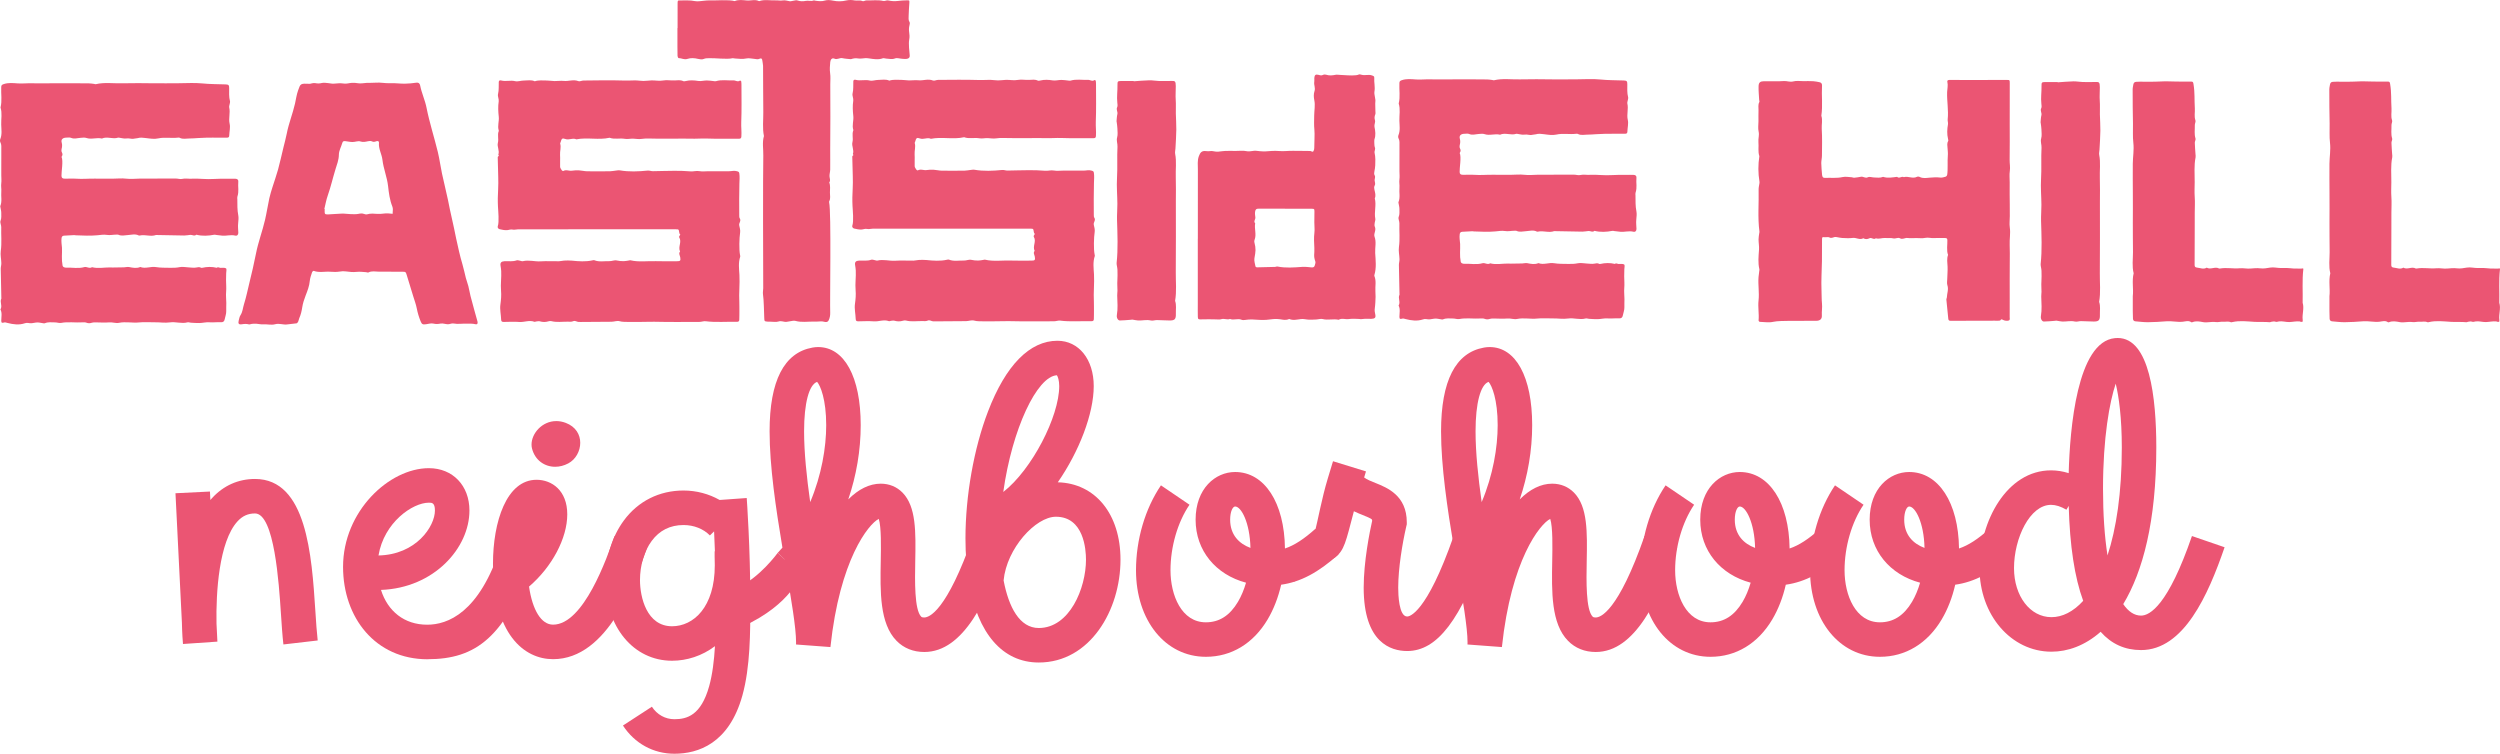 <?xml version="1.0" encoding="iso-8859-1"?>
<!-- Generator: Adobe Illustrator 23.0.3, SVG Export Plug-In . SVG Version: 6.00 Build 0)  -->
<svg version="1.1" id="Layer_1" xmlns="http://www.w3.org/2000/svg" xmlns:xlink="http://www.w3.org/1999/xlink" x="0px" y="0px"
	 viewBox="0 0 136.201 41.064" style="enable-background:new 0 0 136.201 41.064;" xml:space="preserve">
<g>
	<path style="fill:#eb5573;" d="M16.889,4.566c0.051-0.008,0.181-0.058,0.293-0.036c0.13,0.026,0.235,0.022,0.361-0.01
		c0.104-0.026,0.225,0,0.338,0.008c0.1,0.007,0.202,0.039,0.3,0.03c0.188-0.016,0.369-0.036,0.562-0.005
		c0.137,0.022,0.287-0.033,0.432-0.04c0.104-0.005,0.211,0.001,0.312,0.02c0.166,0.031,0.325-0.01,0.486-0.017
		c0.164-0.007,0.33,0.002,0.496-0.012c0.261-0.023,0.518,0.042,0.782,0.028c0.262-0.013,0.528,0.029,0.791,0.027
		c0.213-0.002,0.427-0.024,0.638-0.054c0.145-0.02,0.194,0.069,0.21,0.152c0.08,0.413,0.267,0.804,0.347,1.211
		c0.161,0.816,0.421,1.608,0.616,2.415c0.094,0.388,0.144,0.785,0.227,1.175c0.102,0.481,0.226,0.958,0.326,1.439
		c0.071,0.341,0.132,0.682,0.216,1.021c0.086,0.347,0.147,0.7,0.223,1.049c0.105,0.479,0.207,0.961,0.349,1.434
		c0.074,0.246,0.121,0.498,0.186,0.746c0.039,0.148,0.097,0.292,0.135,0.441c0.046,0.179,0.074,0.362,0.119,0.541
		c0.062,0.247,0.131,0.493,0.199,0.74c0.06,0.217,0.124,0.432,0.181,0.65c0.028,0.109-0.017,0.171-0.114,0.145
		c-0.152-0.041-0.302-0.026-0.454-0.032c-0.249-0.01-0.496,0.04-0.747-0.009c-0.09-0.018-0.196,0.044-0.294,0.043
		c-0.134-0.002-0.274-0.061-0.399-0.038c-0.137,0.026-0.25,0.037-0.392,0.002c-0.12-0.03-0.265,0.015-0.398,0.034
		c-0.188,0.027-0.234,0.006-0.302-0.161c-0.094-0.23-0.163-0.464-0.21-0.707c-0.042-0.219-0.125-0.432-0.19-0.648
		c-0.12-0.393-0.242-0.785-0.36-1.178c-0.045-0.149-0.058-0.165-0.228-0.166c-0.423-0.003-0.846-0.006-1.269-0.003
		c-0.196,0.001-0.399-0.056-0.589,0.044c-0.029,0.015-0.083-0.015-0.126-0.017c-0.17-0.009-0.343-0.036-0.509-0.016
		c-0.203,0.024-0.402,0-0.595-0.026c-0.117-0.016-0.209-0.011-0.321,0.008c-0.167,0.027-0.343,0.026-0.513,0.011
		c-0.304-0.025-0.615,0.065-0.914-0.049c-0.016-0.006-0.077,0.041-0.087,0.072c-0.049,0.156-0.112,0.314-0.126,0.474
		c-0.024,0.28-0.124,0.537-0.226,0.797c-0.082,0.21-0.153,0.428-0.186,0.648c-0.031,0.205-0.077,0.401-0.163,0.591
		c-0.025,0.056-0.027,0.121-0.054,0.176c-0.019,0.04-0.056,0.096-0.094,0.102c-0.165,0.027-0.335,0.031-0.501,0.058
		c-0.222,0.035-0.432-0.075-0.666-0.009c-0.208,0.058-0.441-0.012-0.665,0.005c-0.121,0.009-0.245-0.027-0.368-0.034
		c-0.077-0.005-0.155,0.002-0.232,0.009c-0.056,0.005-0.116,0.04-0.164,0.027c-0.131-0.036-0.253-0.026-0.387-0.005
		c-0.162,0.026-0.209-0.04-0.167-0.199c0.026-0.099,0.04-0.207,0.095-0.291c0.123-0.186,0.129-0.4,0.192-0.598
		c0.122-0.386,0.202-0.783,0.297-1.176c0.063-0.259,0.127-0.517,0.185-0.777c0.061-0.269,0.12-0.538,0.172-0.808
		c0.121-0.624,0.352-1.224,0.495-1.843c0.09-0.389,0.148-0.784,0.233-1.174c0.045-0.209,0.113-0.415,0.176-0.62
		c0.097-0.313,0.211-0.623,0.298-0.939c0.108-0.395,0.194-0.795,0.291-1.193c0.062-0.259,0.136-0.516,0.186-0.776
		c0.106-0.553,0.324-1.08,0.448-1.628c0.054-0.239,0.083-0.481,0.168-0.718C16.376,4.549,16.353,4.543,16.889,4.566z M17.67,11.387
		c0.007,0.001,0.014,0.003,0.021,0.004c-0.002,0.031-0.005,0.062-0.005,0.093c0,0.184,0.013,0.203,0.206,0.196
		c0.246-0.008,0.492-0.037,0.738-0.043c0.156-0.004,0.313,0.024,0.47,0.028c0.145,0.004,0.296,0.014,0.435-0.015
		c0.106-0.022,0.195-0.032,0.295,0.004c0.051,0.018,0.117,0.037,0.164,0.023c0.195-0.06,0.393-0.037,0.589-0.024
		c0.188,0.013,0.37-0.039,0.556-0.028c0.084,0.005,0.167,0.016,0.251,0.024c0.005-0.082,0.014-0.163,0.013-0.245
		c-0.001-0.05-0.009-0.103-0.028-0.151c-0.143-0.358-0.191-0.737-0.232-1.109c-0.054-0.491-0.252-0.951-0.308-1.438
		c-0.036-0.314-0.223-0.602-0.189-0.928c0.009-0.085-0.064-0.11-0.136-0.085c-0.088,0.03-0.16,0.056-0.256,0.006
		c-0.052-0.027-0.137-0.019-0.202-0.005c-0.141,0.029-0.265,0.064-0.423,0.011c-0.121-0.041-0.283,0.033-0.427,0.032
		c-0.133-0.001-0.265-0.035-0.399-0.049c-0.071-0.008-0.128,0.006-0.151,0.088c-0.062,0.217-0.188,0.431-0.19,0.646
		c-0.002,0.287-0.108,0.548-0.187,0.805c-0.145,0.47-0.252,0.949-0.416,1.415C17.773,10.884,17.731,11.138,17.67,11.387z"/>
	<path style="fill:#eb5573;" d="M11.632,7.498c-0.115,0-0.231-0.003-0.346,0.001c-0.166,0.005-0.333,0.014-0.499,0.022
		c-0.149,0.007-0.299,0.026-0.447,0.023c-0.185-0.003-0.376,0.059-0.555-0.04C9.761,7.49,9.722,7.495,9.691,7.499
		C9.335,7.543,8.978,7.461,8.617,7.541C8.408,7.588,8.172,7.55,7.952,7.522c-0.157-0.02-0.306-0.041-0.46,0.006
		C7.434,7.545,7.368,7.537,7.309,7.553c-0.141,0.039-0.274-0.037-0.42-0.01C6.764,7.565,6.625,7.518,6.492,7.502
		C6.472,7.499,6.448,7.494,6.43,7.5C6.142,7.598,5.837,7.417,5.551,7.548c-0.28-0.072-0.567,0.066-0.85-0.033
		C4.61,7.483,4.496,7.502,4.392,7.509C4.217,7.52,4.046,7.587,3.865,7.508c-0.07-0.03-0.166-0.011-0.249-0.01
		C3.422,7.501,3.312,7.595,3.361,7.765C3.398,7.896,3.385,8.007,3.353,8.13C3.339,8.183,3.346,8.253,3.372,8.301
		c0.043,0.08,0.043,0.149-0.006,0.222C3.36,8.531,3.352,8.544,3.354,8.55C3.456,8.76,3.34,9.372,3.35,9.581
		C3.355,9.693,3.4,9.732,3.531,9.734c0.21,0.004,0.421-0.013,0.629,0.002c0.33,0.025,0.658-0.009,0.988-0.004
		c0.325,0.005,0.651,0.004,0.976,0.003c0.252-0.001,0.507-0.031,0.754-0.001c0.248,0.03,0.488,0,0.732-0.003
		c0.65-0.008,1.301,0.004,1.951-0.005c0.131-0.002,0.252,0.052,0.39,0.017c0.117-0.03,0.25-0.006,0.376-0.006
		c0.136-0.001,0.273-0.008,0.409-0.004c0.205,0.005,0.41,0.025,0.615,0.025c0.219,0.001,0.438-0.016,0.657-0.02
		c0.21-0.004,0.42-0.002,0.63-0.002c0.063,0,0.126,0.001,0.189,0.003c0.101,0.003,0.163,0.054,0.155,0.147
		c-0.03,0.322,0.051,0.514-0.05,0.832c-0.014,0.045-0.003,0.098-0.002,0.147c0.003,0.287-0.007,0.574,0.05,0.86
		c0.027,0.137,0.009,0.285-0.005,0.427c-0.023,0.222,0.004,0.307,0.008,0.528c0.002,0.111-0.064,0.182-0.173,0.155
		c-0.238-0.058-0.47,0.024-0.703,0.003c-0.113-0.01-0.226-0.025-0.338-0.039c-0.031-0.004-0.063-0.018-0.091-0.012
		c-0.328,0.063-0.655,0.083-0.983,0c-0.105,0.097-0.215,0.002-0.323,0.009c-0.113,0.008-0.225,0.036-0.337,0.035
		c-0.512-0.005-1.024-0.018-1.536-0.028c-0.289,0.107-0.587-0.039-0.878,0.027c-0.02,0.004-0.046,0.007-0.062-0.001
		c-0.195-0.102-0.403-0.035-0.599-0.022c-0.176,0.012-0.345,0.061-0.516-0.02c-0.025-0.012-0.062-0.005-0.093-0.005
		c-0.181-0.001-0.355,0.046-0.547,0.014c-0.156-0.027-0.337,0.008-0.504,0.022c-0.186,0.015-0.382,0.024-0.574,0.02
		c-0.199-0.004-0.397-0.011-0.596-0.018c-0.028-0.001-0.056-0.012-0.083-0.011c-0.187,0.009-0.374,0.018-0.561,0.03
		c-0.087,0.006-0.128,0.062-0.133,0.139c-0.005,0.089-0.016,0.179-0.002,0.266c0.058,0.372,0.004,0.612,0.026,0.985
		c0.004,0.066,0.025,0.127,0.025,0.189c0.001,0.139,0.119,0.169,0.21,0.164c0.326-0.015,0.655,0.064,0.981-0.03
		c0.133-0.038,0.277,0.1,0.42,0.005c0.324,0.086,0.651,0.01,0.976,0.013c0.049,0,0.097,0.006,0.146,0.005
		c0.207-0.002,0.414-0.004,0.62-0.01c0.093-0.003,0.191-0.033,0.278-0.016c0.205,0.04,0.406,0.083,0.609-0.003
		c0.284,0.111,0.568-0.044,0.858,0.006c0.248,0.042,0.507,0.032,0.761,0.038c0.176,0.004,0.349,0.001,0.527-0.036
		c0.157-0.033,0.33,0.008,0.496,0.015c0.134,0.006,0.273,0.032,0.401,0.007c0.097-0.019,0.178-0.04,0.267,0.011
		c0.016,0.009,0.042,0.009,0.062,0.004c0.265-0.06,0.53-0.066,0.795-0.001c0.068-0.063,0.135,0.001,0.203,0.003
		c0.104,0.004,0.234-0.021,0.301,0.029c0.048,0.035,0.01,0.173,0.009,0.265c-0.002,0.127-0.008,0.255-0.007,0.382
		c0.001,0.209,0.023,0.419,0.004,0.626c-0.019,0.207,0.009,0.409,0.01,0.613c0.001,0.147-0.01,0.294-0.004,0.444
		c0.007,0.15-0.059,0.302-0.087,0.454c-0.02,0.106-0.087,0.156-0.195,0.15c-0.214-0.013-0.426,0.02-0.642,0.003
		c-0.173-0.013-0.349,0.035-0.525,0.041c-0.16,0.005-0.32-0.01-0.48-0.019c-0.062-0.004-0.129-0.034-0.183-0.019
		c-0.319,0.087-0.637-0.044-0.953,0.002c-0.278,0.04-0.552-0.01-0.828-0.005c-0.283,0.005-0.57-0.023-0.849,0.007
		c-0.369,0.04-0.735-0.054-1.105,0.023c-0.164,0.034-0.35-0.04-0.522-0.025c-0.246,0.02-0.489,0.003-0.733,0
		c-0.072-0.001-0.15-0.004-0.216,0.018c-0.105,0.036-0.197,0.039-0.302-0.002c-0.064-0.025-0.144-0.023-0.216-0.018
		c-0.385,0.026-0.773-0.043-1.158,0.03c-0.105,0.02-0.222-0.027-0.334-0.028c-0.186-0.002-0.376-0.03-0.555,0.047
		c-0.018,0.008-0.042,0.006-0.062,0.004c-0.143-0.016-0.293-0.067-0.426-0.041c-0.146,0.029-0.28,0.054-0.428,0.021
		c-0.054-0.012-0.12-0.001-0.173,0.017c-0.319,0.108-0.633,0.062-0.948-0.018c-0.059-0.015-0.127-0.04-0.179-0.025
		c-0.113,0.033-0.159,0.031-0.158-0.102c0.001-0.203,0.057-0.413-0.045-0.61c0.123-0.188-0.051-0.399,0.05-0.589
		c-0.012-0.54-0.025-1.081-0.033-1.621c-0.001-0.104,0.035-0.208,0.032-0.312c-0.005-0.222-0.061-0.449-0.03-0.666
		c0.062-0.433,0.01-0.864,0.025-1.295c0.004-0.114-0.077-0.246-0.039-0.341c0.059-0.149,0.038-0.291,0.04-0.435
		c0.002-0.095-0.026-0.19-0.041-0.286c-0.004-0.029-0.021-0.062-0.011-0.086c0.108-0.257,0.029-0.525,0.054-0.787
		c0.014-0.15-0.024-0.3-0.002-0.453C0.089,9.844,0.07,9.694,0.07,9.546c0-0.158,0-0.316,0-0.473c0-0.148,0-0.296,0.001-0.444
		c0-0.158,0.003-0.316,0-0.473C0.068,8.02,0.093,7.882,0.02,7.751c-0.026-0.047-0.025-0.123-0.004-0.174
		c0.105-0.258,0.057-0.526,0.05-0.787C0.057,6.478,0.127,6.163,0.029,5.855C0.122,5.486,0.048,5.111,0.067,4.74
		c0.005-0.09,0.029-0.122,0.131-0.157c0.259-0.089,0.523-0.056,0.777-0.039C1.232,4.56,1.483,4.529,1.737,4.537
		C1.999,4.544,2.261,4.54,2.524,4.539c0.252,0,0.504-0.002,0.756-0.003c0.262-0.001,0.525-0.001,0.787,0
		c0.262,0.001,0.525,0,0.787,0.006C4.945,4.544,5.037,4.56,5.129,4.571c0.03,0.004,0.063,0.023,0.089,0.016
		c0.465-0.111,0.938-0.038,1.406-0.049c0.608-0.014,1.217-0.009,1.826,0c0.423,0.006,0.846-0.004,1.27-0.003
		c0.43,0.001,0.865-0.035,1.29,0.009c0.427,0.044,0.852,0.038,1.278,0.054c0.167,0.006,0.197,0.039,0.197,0.2
		c0,0.24-0.018,0.479,0.045,0.716c0.012,0.043-0.008,0.094-0.015,0.142c-0.01,0.067-0.042,0.137-0.028,0.198
		c0.071,0.295-0.047,0.59,0.024,0.891c0.047,0.201-0.017,0.425-0.022,0.638c-0.002,0.092-0.043,0.118-0.132,0.117
		c-0.241-0.003-0.483-0.001-0.724-0.001C11.632,7.5,11.632,7.499,11.632,7.498z"/>
	<path style="fill:#eb5573;" d="M32.497,12.492c-1.421,0-2.843,0-4.264,0.001c-0.101,0-0.208,0.038-0.301,0.016
		c-0.115-0.027-0.206,0.024-0.307,0.03c-0.133,0.008-0.273-0.021-0.404-0.052c-0.075-0.018-0.13-0.091-0.101-0.168
		c0.082-0.219,0.022-0.835,0.01-1.054c-0.017-0.316-0.01-0.64,0.009-0.955c0.013-0.225,0.01-0.447,0.005-0.67
		c-0.006-0.308-0.016-0.751-0.027-1.059c-0.004-0.099,0.107-0.051,0.032-0.155c0.079-0.22-0.079-0.435-0.024-0.646
		c0.057-0.215-0.041-0.434,0.049-0.643c0.004-0.008,0.001-0.021-0.002-0.03c-0.08-0.248,0.028-0.496,0.001-0.744
		c-0.03-0.281-0.046-0.56-0.003-0.843c0.019-0.127-0.068-0.273-0.037-0.394c0.056-0.223,0.028-0.443,0.04-0.664
		c0.005-0.094,0.081-0.092,0.138-0.077c0.249,0.067,0.502-0.027,0.757,0.037c0.142,0.036,0.31-0.035,0.467-0.034
		c0.2,0,0.406-0.051,0.6,0.04c0.216-0.073,0.44-0.04,0.66-0.042c0.137-0.001,0.273,0.028,0.41,0.03
		c0.17,0.003,0.343-0.026,0.51-0.008c0.266,0.029,0.53-0.096,0.799,0.013c0.073,0.03,0.182-0.034,0.275-0.034
		C32.526,4.378,33.264,4.365,34,4.388c0.198,0.006,0.392-0.006,0.588-0.008c0.155-0.002,0.31,0.03,0.465,0.03
		c0.147,0.001,0.294-0.025,0.441-0.03c0.212-0.006,0.421,0.046,0.639,0.004c0.202-0.039,0.412,0.01,0.621-0.002
		c0.155-0.009,0.319-0.035,0.472,0.039c0.033,0.016,0.084,0.006,0.124-0.004c0.23-0.057,0.456-0.045,0.69-0.007
		c0.149,0.024,0.309-0.026,0.464-0.026c0.125-0.001,0.251,0.022,0.376,0.034c0.042,0.004,0.087,0.017,0.124,0.005
		c0.314-0.096,0.634-0.028,0.951-0.043c0.12-0.006,0.238,0.106,0.363,0.007c0.005-0.004,0.061,0.027,0.064,0.046
		c0.011,0.07,0.013,0.142,0.013,0.213c0,0.673,0.015,1.347-0.012,2.019c-0.01,0.259,0.026,0.514,0.007,0.772
		c-0.006,0.09-0.039,0.122-0.136,0.122c-0.577-0.005-1.154,0.011-1.73-0.011c-0.305-0.011-0.607,0.019-0.911,0.007
		c-0.32-0.012-0.641,0.001-0.961,0.001c-0.31,0-0.62-0.003-0.93-0.003c-0.256,0-0.518-0.023-0.768,0.015
		c-0.162,0.025-0.308-0.009-0.46-0.014c-0.154-0.005-0.303,0.037-0.462,0.009c-0.27-0.048-0.553,0.043-0.822-0.058
		c-0.598,0.137-1.211-0.033-1.81,0.087c-0.197-0.096-0.398,0.059-0.608-0.021c-0.163-0.062-0.197-0.014-0.248,0.17
		c-0.008,0.029-0.032,0.061-0.025,0.085c0.062,0.208-0.022,0.413-0.007,0.621c0.015,0.213-0.007,0.428,0.003,0.642
		c0.003,0.063,0.052,0.127,0.089,0.185c0.014,0.023,0.066,0.052,0.078,0.045c0.159-0.097,0.324,0.008,0.486-0.02
		c0.124-0.021,0.253-0.023,0.38-0.017c0.147,0.008,0.292,0.047,0.438,0.05c0.417,0.007,0.834,0.004,1.251-0.001
		c0.104-0.001,0.208-0.026,0.313-0.036c0.073-0.008,0.15-0.025,0.221-0.013c0.506,0.087,1.011,0.062,1.518,0.012
		c0.09-0.009,0.184,0.034,0.276,0.033c0.392-0.004,0.783-0.021,1.174-0.021c0.291,0,0.584,0.005,0.874,0.031
		c0.167,0.015,0.324-0.044,0.494-0.012c0.154,0.029,0.319,0.005,0.48,0.005c0.171,0,0.342,0,0.513,0c0.16,0,0.455-0.001,0.616,0
		c0.141,0.001,0.278-0.048,0.426-0.003c0.08,0.024,0.123,0.029,0.136,0.121c0.027,0.187,0.01,0.371,0.004,0.558
		c-0.018,0.571-0.009,1.142-0.008,1.713c0,0.06-0.003,0.131,0.028,0.177c0.093,0.138-0.058,0.25-0.03,0.38
		c0.027,0.126,0.068,0.26,0.05,0.384c-0.047,0.319-0.064,0.941-0.005,1.235c0.006,0.029,0.019,0.063,0.01,0.089
		c-0.112,0.329-0.061,0.668-0.043,0.998c0.027,0.497-0.035,0.992-0.006,1.487c0.009,0.156-0.002,0.315,0.004,0.469
		c0.007,0.159-0.008,0.315-0.006,0.472c0.001,0.092-0.04,0.125-0.134,0.123c-0.52-0.013-1.176,0.039-1.696-0.031
		c-0.109-0.015-0.226,0.036-0.339,0.036c-0.823,0.003-1.646,0.011-2.468-0.008c-0.228-0.005-0.454,0.011-0.681,0.008
		c-0.235-0.002-0.47,0.011-0.705,0.002c-0.168-0.007-0.334,0.008-0.506-0.041c-0.129-0.036-0.287,0.029-0.432,0.031
		c-0.556,0.008-1.112,0.009-1.667,0.012c-0.043,0-0.086,0.001-0.128-0.001c-0.101-0.004-0.182-0.093-0.304-0.037
		c-0.083,0.038-0.195,0.023-0.294,0.022c-0.297-0.003-0.595,0.048-0.89-0.03c-0.047-0.012-0.105-0.004-0.153,0.011
		c-0.157,0.048-0.311,0.047-0.469,0c-0.054-0.016-0.12,0-0.181,0.005c-0.042,0.004-0.09,0.031-0.122,0.019
		c-0.274-0.104-0.542,0.032-0.815,0.011c-0.276-0.021-0.555-0.007-0.833-0.002c-0.102,0.002-0.155-0.012-0.158-0.13
		c-0.008-0.273-0.078-0.552-0.04-0.817c0.036-0.254,0.057-0.507,0.035-0.755c-0.032-0.359,0.028-0.713,0.009-1.069
		c-0.005-0.1-0.021-0.2-0.037-0.299c-0.025-0.158,0.043-0.229,0.216-0.238c0.221-0.011,0.445,0.032,0.663-0.047
		c0.052-0.019,0.123,0.01,0.185,0.02c0.051,0.008,0.107,0.037,0.152,0.026c0.325-0.081,0.647,0.029,0.972,0.008
		c0.33-0.022,0.663-0.001,0.994-0.005c0.093-0.001,0.186-0.031,0.28-0.036c0.139-0.006,0.279-0.012,0.417,0.002
		c0.38,0.039,0.758,0.069,1.135-0.016c0.031-0.007,0.068-0.017,0.094-0.007c0.267,0.109,0.547,0.043,0.821,0.052
		c0.134,0.005,0.28-0.068,0.401-0.038c0.127,0.031,0.25,0.037,0.375,0.038c0.093,0.001,0.187-0.022,0.28-0.035
		c0.031-0.004,0.065-0.02,0.092-0.013c0.463,0.109,0.934,0.032,1.4,0.048c0.374,0.013,0.748,0.004,1.122,0.004
		c0.197,0,0.224-0.027,0.192-0.215c-0.018-0.106-0.102-0.207-0.008-0.315c-0.129-0.249,0.111-0.519-0.047-0.767
		c-0.009-0.015-0.009-0.044,0-0.06c0.119-0.207,0.033-0.009,0-0.215c-0.027-0.169-0.022-0.169-0.208-0.169
		C35.36,12.492,33.928,12.492,32.497,12.492C32.497,12.492,32.497,12.492,32.497,12.492z"/>
	<path style="fill:#eb5573;" d="M51.813,12.457c-1.421,0-2.843,0-4.264,0.001c-0.101,0-0.208,0.038-0.301,0.016
		c-0.115-0.027-0.206,0.024-0.307,0.03c-0.133,0.008-0.273-0.021-0.404-0.052c-0.075-0.018-0.13-0.091-0.101-0.168
		c0.082-0.219,0.022-0.835,0.01-1.054c-0.017-0.316-0.01-0.64,0.009-0.955c0.013-0.225,0.01-0.447,0.005-0.67
		c-0.006-0.308-0.016-0.751-0.027-1.059c-0.004-0.099,0.107-0.051,0.032-0.155c0.079-0.22-0.079-0.435-0.024-0.646
		c0.057-0.215-0.041-0.434,0.049-0.643c0.004-0.008,0.001-0.021-0.002-0.03c-0.08-0.248,0.028-0.496,0.001-0.744
		c-0.03-0.281-0.046-0.56-0.003-0.843c0.019-0.127-0.068-0.273-0.037-0.394c0.056-0.223,0.028-0.443,0.04-0.664
		c0.005-0.094,0.081-0.092,0.138-0.077c0.249,0.067,0.502-0.027,0.757,0.037c0.142,0.036,0.31-0.035,0.467-0.034
		c0.2,0,0.406-0.051,0.6,0.04c0.216-0.073,0.44-0.04,0.66-0.042c0.137-0.001,0.273,0.028,0.41,0.03
		c0.17,0.003,0.343-0.026,0.51-0.008c0.266,0.029,0.53-0.096,0.799,0.013c0.073,0.03,0.182-0.034,0.275-0.034
		c0.737-0.004,1.475-0.017,2.212,0.006c0.198,0.006,0.392-0.006,0.588-0.008c0.155-0.002,0.31,0.03,0.465,0.03
		c0.147,0.001,0.294-0.025,0.441-0.03c0.212-0.006,0.421,0.046,0.639,0.004c0.202-0.039,0.412,0.01,0.621-0.002
		c0.155-0.009,0.319-0.035,0.472,0.039c0.033,0.016,0.084,0.006,0.124-0.004c0.23-0.057,0.456-0.045,0.69-0.007
		c0.149,0.024,0.309-0.026,0.464-0.026c0.125-0.001,0.251,0.022,0.376,0.034c0.042,0.004,0.087,0.017,0.124,0.005
		c0.314-0.096,0.634-0.028,0.951-0.043c0.12-0.006,0.238,0.106,0.363,0.007c0.005-0.004,0.061,0.027,0.064,0.046
		c0.011,0.07,0.013,0.142,0.013,0.213c0,0.673,0.015,1.347-0.012,2.019c-0.01,0.259,0.026,0.514,0.007,0.772
		c-0.006,0.09-0.039,0.122-0.136,0.122c-0.577-0.005-1.154,0.011-1.73-0.011c-0.305-0.011-0.607,0.019-0.911,0.007
		c-0.32-0.012-0.641,0.001-0.961,0.001c-0.31,0-0.62-0.003-0.93-0.003c-0.256,0-0.518-0.023-0.768,0.015
		c-0.162,0.025-0.308-0.009-0.46-0.014c-0.154-0.005-0.303,0.037-0.462,0.009c-0.27-0.048-0.553,0.043-0.822-0.058
		c-0.598,0.137-1.211-0.033-1.81,0.087c-0.197-0.096-0.398,0.059-0.608-0.021c-0.163-0.062-0.197-0.014-0.248,0.17
		c-0.008,0.029-0.032,0.061-0.025,0.085C49.897,8,49.814,8.206,49.829,8.413c0.015,0.213-0.007,0.428,0.003,0.642
		c0.003,0.063,0.052,0.127,0.089,0.185c0.014,0.023,0.066,0.052,0.078,0.045c0.159-0.097,0.324,0.008,0.486-0.02
		c0.124-0.021,0.253-0.023,0.38-0.017c0.147,0.008,0.292,0.047,0.438,0.05c0.417,0.007,0.834,0.004,1.251-0.001
		c0.104-0.001,0.208-0.026,0.313-0.036c0.073-0.008,0.15-0.025,0.221-0.013c0.506,0.087,1.011,0.062,1.518,0.012
		c0.09-0.009,0.184,0.034,0.276,0.033c0.392-0.004,0.783-0.021,1.174-0.021c0.291,0,0.584,0.005,0.874,0.031
		c0.167,0.015,0.324-0.044,0.494-0.012c0.154,0.029,0.319,0.005,0.48,0.005c0.171,0,0.342,0,0.513,0c0.16,0,0.455-0.001,0.616,0
		c0.141,0.001,0.278-0.048,0.426-0.003c0.08,0.024,0.123,0.029,0.136,0.121c0.027,0.187,0.01,0.371,0.004,0.558
		c-0.018,0.571-0.009,1.142-0.008,1.713c0,0.06-0.003,0.131,0.028,0.177c0.093,0.138-0.058,0.25-0.03,0.38
		c0.027,0.126,0.068,0.26,0.05,0.384c-0.047,0.319-0.064,0.941-0.005,1.235c0.006,0.029,0.019,0.063,0.01,0.089
		c-0.112,0.329-0.061,0.668-0.043,0.998c0.027,0.497-0.035,0.992-0.006,1.487c0.009,0.156-0.002,0.315,0.004,0.469
		c0.007,0.159-0.008,0.315-0.006,0.472c0.001,0.092-0.04,0.125-0.134,0.123c-0.52-0.013-1.176,0.039-1.696-0.031
		c-0.109-0.015-0.226,0.035-0.339,0.036c-0.823,0.003-1.646,0.011-2.468-0.008c-0.228-0.005-0.454,0.011-0.681,0.008
		c-0.235-0.002-0.47,0.011-0.705,0.002c-0.168-0.007-0.334,0.008-0.506-0.041c-0.129-0.036-0.287,0.029-0.432,0.031
		c-0.556,0.008-1.112,0.009-1.667,0.012c-0.043,0-0.086,0.001-0.128-0.001c-0.101-0.004-0.182-0.093-0.304-0.037
		c-0.083,0.038-0.195,0.023-0.294,0.022c-0.297-0.003-0.595,0.048-0.89-0.03c-0.047-0.012-0.105-0.004-0.153,0.011
		c-0.157,0.048-0.311,0.047-0.469,0c-0.054-0.016-0.12,0-0.181,0.005c-0.042,0.004-0.09,0.031-0.122,0.019
		c-0.274-0.104-0.542,0.032-0.815,0.011c-0.276-0.021-0.555-0.007-0.833-0.002c-0.102,0.002-0.155-0.012-0.158-0.13
		c-0.008-0.273-0.078-0.552-0.04-0.817c0.036-0.254,0.057-0.507,0.035-0.755c-0.032-0.359,0.028-0.713,0.009-1.069
		c-0.005-0.1-0.021-0.2-0.037-0.299c-0.025-0.158,0.043-0.229,0.216-0.238c0.221-0.011,0.445,0.032,0.663-0.047
		c0.052-0.019,0.123,0.01,0.185,0.02c0.051,0.008,0.107,0.037,0.152,0.026c0.325-0.081,0.647,0.029,0.972,0.008
		c0.33-0.022,0.663-0.001,0.994-0.005c0.093-0.001,0.186-0.031,0.28-0.036c0.139-0.006,0.279-0.012,0.417,0.002
		c0.38,0.039,0.758,0.069,1.135-0.016c0.031-0.007,0.068-0.017,0.094-0.007c0.267,0.109,0.547,0.043,0.821,0.052
		c0.134,0.005,0.28-0.068,0.401-0.038c0.127,0.031,0.25,0.037,0.375,0.038c0.093,0.001,0.187-0.022,0.28-0.035
		c0.031-0.004,0.065-0.02,0.092-0.013c0.463,0.109,0.934,0.032,1.4,0.048c0.374,0.013,0.748,0.004,1.122,0.004
		c0.197,0,0.224-0.027,0.192-0.215c-0.018-0.106-0.102-0.207-0.008-0.315c-0.129-0.249,0.111-0.519-0.047-0.767
		c-0.009-0.015-0.009-0.044,0-0.06c0.119-0.207,0.033-0.009,0-0.215c-0.027-0.169-0.022-0.169-0.208-0.169
		C54.676,12.458,53.244,12.458,51.813,12.457C51.813,12.458,51.813,12.457,51.813,12.457z"/>
	<path style="fill:#eb5573;" d="M87.804,7.288c-0.115,0-0.231-0.003-0.346,0.001c-0.166,0.005-0.333,0.014-0.499,0.022
		c-0.149,0.007-0.299,0.026-0.447,0.023c-0.185-0.003-0.376,0.059-0.555-0.04c-0.024-0.013-0.062-0.009-0.093-0.005
		c-0.356,0.044-0.714-0.038-1.075,0.043c-0.209,0.047-0.445,0.009-0.664-0.02c-0.157-0.02-0.306-0.041-0.46,0.006
		c-0.058,0.017-0.125,0.009-0.184,0.026c-0.141,0.039-0.274-0.037-0.42-0.01c-0.125,0.022-0.264-0.025-0.396-0.041
		c-0.021-0.002-0.044-0.008-0.063-0.002c-0.288,0.098-0.593-0.083-0.879,0.048c-0.28-0.072-0.567,0.066-0.85-0.033
		c-0.092-0.032-0.206-0.013-0.309-0.007c-0.176,0.011-0.347,0.078-0.528-0.001c-0.07-0.03-0.166-0.011-0.249-0.01
		c-0.193,0.002-0.303,0.097-0.255,0.267c0.037,0.131,0.025,0.242-0.008,0.364c-0.014,0.053-0.007,0.123,0.019,0.172
		c0.043,0.08,0.043,0.149-0.006,0.222c-0.005,0.008-0.014,0.02-0.011,0.026c0.101,0.21-0.015,0.822-0.004,1.031
		c0.005,0.112,0.05,0.151,0.181,0.153c0.21,0.004,0.421-0.013,0.629,0.002c0.33,0.025,0.658-0.009,0.988-0.004
		c0.325,0.005,0.651,0.004,0.976,0.003c0.252-0.001,0.507-0.031,0.754-0.001c0.248,0.03,0.488,0,0.732-0.003
		c0.65-0.008,1.301,0.004,1.951-0.005c0.131-0.002,0.252,0.052,0.39,0.017c0.117-0.03,0.25-0.006,0.376-0.006
		c0.136-0.001,0.273-0.008,0.409-0.004c0.205,0.005,0.41,0.025,0.615,0.025c0.219,0.001,0.438-0.016,0.657-0.02
		c0.21-0.004,0.42-0.002,0.63-0.002c0.063,0,0.126,0.001,0.189,0.003c0.101,0.003,0.163,0.054,0.155,0.147
		c-0.03,0.322,0.051,0.514-0.05,0.832c-0.014,0.045-0.003,0.098-0.002,0.147c0.003,0.287-0.007,0.574,0.05,0.86
		c0.027,0.137,0.009,0.285-0.005,0.427c-0.023,0.222,0.004,0.307,0.008,0.528c0.002,0.111-0.064,0.182-0.173,0.155
		c-0.238-0.058-0.47,0.024-0.703,0.003c-0.113-0.01-0.226-0.025-0.338-0.039c-0.031-0.004-0.063-0.018-0.091-0.012
		c-0.328,0.063-0.655,0.083-0.983,0c-0.105,0.097-0.215,0.002-0.323,0.009c-0.113,0.008-0.225,0.036-0.337,0.035
		c-0.512-0.005-1.024-0.018-1.536-0.028c-0.289,0.107-0.587-0.039-0.878,0.027c-0.02,0.004-0.046,0.007-0.062-0.001
		c-0.195-0.102-0.403-0.035-0.599-0.022c-0.176,0.012-0.345,0.061-0.516-0.02c-0.025-0.012-0.062-0.005-0.093-0.005
		c-0.181-0.001-0.355,0.046-0.547,0.014c-0.156-0.027-0.337,0.008-0.504,0.022c-0.186,0.015-0.382,0.024-0.574,0.02
		c-0.199-0.004-0.397-0.011-0.596-0.018c-0.028-0.001-0.056-0.012-0.083-0.011c-0.187,0.009-0.374,0.018-0.561,0.03
		c-0.087,0.006-0.128,0.062-0.133,0.139c-0.005,0.089-0.016,0.179-0.002,0.266c0.058,0.372,0.004,0.612,0.026,0.985
		c0.004,0.066,0.025,0.127,0.025,0.189c0.001,0.139,0.119,0.169,0.21,0.164c0.326-0.015,0.655,0.064,0.981-0.03
		c0.133-0.038,0.277,0.1,0.42,0.005c0.324,0.086,0.651,0.01,0.976,0.013c0.049,0,0.097,0.006,0.146,0.005
		c0.207-0.002,0.414-0.004,0.62-0.01c0.093-0.003,0.191-0.033,0.278-0.016c0.205,0.04,0.406,0.083,0.609-0.003
		c0.284,0.111,0.568-0.044,0.858,0.006c0.248,0.042,0.507,0.032,0.761,0.038c0.176,0.004,0.349,0.001,0.527-0.036
		c0.157-0.033,0.33,0.008,0.496,0.015c0.134,0.006,0.273,0.032,0.401,0.007c0.097-0.019,0.178-0.04,0.267,0.011
		c0.016,0.009,0.042,0.009,0.062,0.004c0.265-0.06,0.53-0.066,0.795-0.001c0.068-0.063,0.135,0.001,0.203,0.003
		c0.104,0.004,0.234-0.021,0.301,0.029c0.048,0.035,0.01,0.173,0.009,0.265c-0.002,0.127-0.008,0.255-0.007,0.382
		c0.001,0.209,0.023,0.419,0.004,0.626c-0.019,0.207,0.009,0.409,0.01,0.613c0.001,0.147-0.01,0.294-0.004,0.444
		c0.007,0.15-0.059,0.302-0.087,0.454c-0.02,0.106-0.087,0.156-0.195,0.15c-0.214-0.013-0.426,0.02-0.642,0.003
		c-0.173-0.013-0.349,0.035-0.525,0.041c-0.16,0.005-0.32-0.01-0.48-0.019c-0.062-0.004-0.129-0.034-0.183-0.019
		c-0.319,0.087-0.637-0.044-0.953,0.002c-0.278,0.04-0.552-0.01-0.828-0.005c-0.283,0.005-0.57-0.023-0.849,0.007
		c-0.369,0.04-0.735-0.054-1.105,0.023c-0.164,0.034-0.35-0.04-0.522-0.025c-0.246,0.02-0.489,0.003-0.733,0
		c-0.072-0.001-0.15-0.004-0.216,0.018c-0.105,0.036-0.197,0.039-0.302-0.002c-0.064-0.025-0.144-0.023-0.216-0.018
		c-0.385,0.026-0.773-0.043-1.158,0.03c-0.105,0.02-0.222-0.027-0.334-0.028c-0.186-0.002-0.376-0.03-0.555,0.047
		c-0.018,0.008-0.042,0.006-0.062,0.004c-0.143-0.016-0.293-0.067-0.426-0.041c-0.146,0.029-0.28,0.054-0.428,0.021
		c-0.054-0.012-0.12-0.001-0.173,0.017c-0.319,0.108-0.633,0.062-0.948-0.018c-0.059-0.015-0.127-0.04-0.179-0.025
		c-0.113,0.033-0.159,0.031-0.158-0.102c0.001-0.203,0.057-0.413-0.045-0.61c0.123-0.188-0.051-0.399,0.05-0.589
		c-0.012-0.54-0.025-1.081-0.033-1.621c-0.001-0.104,0.035-0.208,0.032-0.312c-0.005-0.222-0.061-0.449-0.03-0.666
		c0.062-0.433,0.01-0.864,0.025-1.295c0.004-0.114-0.077-0.246-0.039-0.341c0.059-0.149,0.038-0.291,0.04-0.435
		c0.002-0.095-0.026-0.19-0.041-0.286c-0.004-0.029-0.021-0.062-0.011-0.086c0.108-0.257,0.029-0.525,0.054-0.787
		c0.014-0.15-0.024-0.3-0.002-0.453c0.021-0.145,0.003-0.295,0.002-0.443c0-0.158,0-0.316,0-0.473c0-0.148,0-0.296,0.001-0.444
		c0-0.158,0.003-0.316,0-0.473c-0.003-0.136,0.022-0.273-0.051-0.405c-0.026-0.047-0.025-0.123-0.004-0.174
		c0.105-0.258,0.057-0.526,0.05-0.787c-0.008-0.311,0.062-0.626-0.037-0.935c0.094-0.369,0.019-0.744,0.038-1.115
		c0.005-0.09,0.029-0.122,0.131-0.157c0.259-0.089,0.523-0.056,0.777-0.039c0.256,0.017,0.508-0.014,0.761-0.007
		c0.262,0.007,0.525,0.003,0.787,0.003c0.252,0,0.504-0.002,0.756-0.003c0.262-0.001,0.525-0.001,0.787,0
		c0.262,0.001,0.525,0,0.787,0.006c0.092,0.002,0.184,0.018,0.276,0.029c0.03,0.004,0.063,0.023,0.089,0.016
		c0.465-0.111,0.938-0.038,1.406-0.049c0.608-0.014,1.217-0.009,1.826,0c0.423,0.006,0.846-0.004,1.27-0.003
		c0.43,0.001,0.865-0.035,1.29,0.009c0.427,0.044,0.852,0.038,1.277,0.054c0.167,0.006,0.197,0.039,0.197,0.2
		c0,0.24-0.018,0.479,0.045,0.716c0.012,0.043-0.008,0.094-0.015,0.142c-0.01,0.067-0.042,0.137-0.028,0.198
		c0.071,0.295-0.047,0.59,0.024,0.891c0.047,0.201-0.017,0.425-0.022,0.638c-0.002,0.092-0.043,0.118-0.132,0.117
		c-0.241-0.003-0.483-0.001-0.724-0.001C87.804,7.289,87.804,7.289,87.804,7.288z"/>
	<path style="fill:#eb5573;" d="M65.259,13.007c0-1.256-0.002-2.512,0.002-3.768c0.001-0.243-0.036-0.487,0.053-0.73
		c0.077-0.209,0.162-0.302,0.383-0.278c0.086,0.009,0.162,0.015,0.249,0c0.08-0.015,0.17,0.016,0.256,0.024
		c0.052,0.005,0.106,0.013,0.158,0.009c0.131-0.011,0.26-0.036,0.391-0.041c0.189-0.007,0.378-0.001,0.567,0
		c0.2,0.001,0.408-0.029,0.598,0.013c0.192,0.042,0.362-0.046,0.544-0.018c0.108,0.017,0.219,0.021,0.329,0.029
		c0.05,0.003,0.101,0.004,0.152,0.001c0.121-0.007,0.241-0.017,0.362-0.025c0.249-0.017,0.497,0.027,0.748,0.007
		c0.265-0.021,0.534-0.01,0.8-0.01c0.178,0,0.356,0.007,0.534,0.006c0.059,0,0.123,0.088,0.174,0.005
		c0.03-0.049,0.044-0.113,0.043-0.171c-0.004-0.24,0.034-0.747,0.007-0.99c-0.028-0.255-0.013-0.514-0.011-0.771
		c0.002-0.28,0.065-0.557,0.006-0.84c-0.033-0.158-0.042-0.34,0.01-0.49c0.063-0.18-0.042-0.337-0.012-0.505
		c0.013-0.07-0.002-0.144,0.003-0.216c0.011-0.16,0.072-0.213,0.229-0.17c0.089,0.025,0.161,0.049,0.25,0.001
		c0.042-0.022,0.111-0.026,0.156-0.01c0.177,0.06,0.349,0.042,0.526,0.006c0.072-0.015,0.151,0.003,0.227,0.005
		c0.297,0.01,0.599,0.052,0.891,0.018c0.187-0.021,0.116-0.079,0.285-0.027c0.195,0.06,0.382-0.031,0.571,0.037
		c0.085,0.031,0.138,0.043,0.131,0.133c-0.02,0.25,0.057,0.499,0.009,0.752c-0.018,0.096,0.016,0.2,0.028,0.301
		c0.008,0.071,0.032,0.143,0.024,0.211c-0.022,0.181,0.006,0.36,0,0.54c-0.002,0.062,0.017,0.13-0.005,0.184
		c-0.044,0.109-0.055,0.202-0.018,0.322c0.033,0.107-0.049,0.241-0.027,0.354c0.045,0.233,0.08,0.459-0.003,0.691
		c-0.016,0.044-0.005,0.375,0.018,0.418c0.058,0.109-0.03,0.21-0.01,0.309c0.025,0.12,0.041,0.235,0.042,0.358
		c0.002,0.22-0.001,0.436-0.05,0.652c-0.016,0.068-0.025,0.157,0.009,0.212c0.065,0.106-0.007,0.199,0.003,0.29
		c0.011,0.1,0.058,0.185-0.004,0.29c-0.033,0.056-0.023,0.144-0.007,0.213c0.036,0.157,0.088,0.311,0.019,0.47
		c0.097,0.37-0.046,0.745,0.029,1.116c0.013,0.065-0.025,0.138-0.032,0.208c-0.007,0.069-0.025,0.148,0.001,0.207
		c0.041,0.093,0.039,0.174,0.014,0.267c-0.024,0.092-0.058,0.2-0.027,0.282c0.112,0.298,0.02,0.6,0.037,0.898
		c0.023,0.395,0.075,0.799-0.043,1.194c-0.006,0.019-0.007,0.043,0,0.061c0.113,0.269,0.037,0.549,0.054,0.823
		c0.012,0.205,0.016,0.413-0.003,0.617c-0.01,0.107-0.012,0.219-0.029,0.316c-0.023,0.13,0.007,0.236,0.029,0.354
		c0.03,0.159-0.028,0.213-0.221,0.22c-0.156,0.005-0.314-0.014-0.466,0.008c-0.162,0.023-0.049,0.007-0.209-0.003
		c-0.188-0.012-0.38-0.016-0.566,0.008c-0.179,0.024-0.367-0.066-0.537,0.038c-0.288-0.066-0.584,0.036-0.876-0.041
		c-0.098-0.026-0.215,0.019-0.324,0.024c-0.142,0.007-0.285,0.015-0.427,0.01c-0.141-0.005-0.285-0.049-0.422-0.033
		c-0.217,0.025-0.43,0.089-0.645-0.005c-0.226,0.111-0.452-0.002-0.679,0.001c-0.066,0.001-0.133-0.002-0.198,0.007
		c-0.243,0.034-0.488,0.057-0.732,0.042c-0.263-0.016-0.523-0.044-0.786,0.002c-0.064,0.011-0.143,0.016-0.198-0.008
		c-0.207-0.091-0.429,0.042-0.633-0.045c-0.156,0.066-0.316-0.042-0.478,0.014c-0.085,0.029-0.189,0.011-0.285,0.01
		c-0.258-0.001-0.517-0.015-0.775-0.001c-0.162,0.009-0.211,0.004-0.214-0.131c-0.007-0.237-0.002-0.474-0.002-0.71
		c0-1.184,0-2.368,0-3.553C65.257,13.007,65.258,13.007,65.259,13.007z M68.566,11.369c-0.121-0.001-0.165,0.035-0.186,0.155
		c-0.02,0.114,0.001,0.217,0.013,0.323c0.012,0.108-0.115,0.211-0.01,0.319c-0.056,0.298,0.083,0.603-0.033,0.9
		c-0.014,0.037-0.023,0.083-0.013,0.12c0.096,0.385,0.073,0.497,0.005,0.884c-0.025,0.144,0.032,0.3,0.058,0.45
		c0.003,0.019,0.048,0.045,0.074,0.045c0.332-0.005,0.663-0.014,0.994-0.024c0.043-0.001,0.088-0.029,0.127-0.021
		c0.449,0.09,0.899,0.053,1.351,0.02c0.171-0.012,0.347,0.014,0.52,0.029c0.097,0.008,0.145-0.036,0.164-0.112
		c0.017-0.069,0.052-0.148,0.031-0.208c-0.117-0.333-0.037-0.403-0.055-0.739c-0.015-0.277-0.032-0.559,0.003-0.833
		c0.025-0.193-0.008-0.377-0.004-0.565c0.004-0.196,0.007-0.391,0.006-0.587c-0.001-0.143-0.008-0.152-0.174-0.153
		c-0.478-0.003-0.956-0.001-1.433-0.001c0,0,0-0.001,0-0.001C69.523,11.37,69.044,11.372,68.566,11.369z"/>
	<path style="fill:#eb5573;" d="M109.49,6.743c0,0.656,0.007,1.312-0.004,1.967c-0.003,0.201,0.041,0.397,0.01,0.602
		c-0.031,0.203-0.007,0.415-0.007,0.623c0,0.208-0.002,0.416-0.002,0.624c0.001,0.198,0.004,0.395,0.006,0.593
		c0.001,0.208,0.003,0.416,0.002,0.624c-0.001,0.208-0.03,0.42,0,0.623c0.046,0.317-0.021,0.629-0.007,0.943
		c0.014,0.312,0.006,0.624,0.005,0.936c0,0.322-0.003,0.645-0.004,0.967c-0.001,0.312,0.001,0.625,0.001,0.937
		c0,0.322,0,0.645-0.001,0.967c0,0.021,0.003,0.042,0,0.062c-0.013,0.087,0.045,0.219-0.049,0.251
		c-0.093,0.032-0.223,0.014-0.313-0.032c-0.075-0.039-0.093-0.055-0.147,0.022c-0.023,0.033-0.247,0.02-0.306,0.02
		c-0.754,0.003-1.642,0.003-2.396,0.006c-0.082,0-0.126-0.016-0.135-0.116c-0.03-0.348-0.071-0.694-0.104-1.041
		c-0.004-0.037,0.025-0.077,0.027-0.116c0.006-0.221,0.106-0.434,0.029-0.664c-0.035-0.102-0.011-0.227-0.008-0.341
		c0.005-0.224,0.027-0.448,0.018-0.671c-0.009-0.216-0.054-0.431,0.027-0.642c-0.095-0.22-0.028-0.586-0.039-0.811
		c-0.004-0.083-0.044-0.107-0.113-0.107c-0.211,0-0.422-0.011-0.632,0.002c-0.155,0.01-0.304-0.044-0.465-0.01
		c-0.155,0.033-0.32,0.009-0.481,0.009c-0.161,0.001-0.324,0.017-0.482-0.004c-0.139-0.019-0.263,0.098-0.405,0.018
		c-0.119-0.067-0.242,0.038-0.375,0.003c-0.132-0.036-0.28-0.006-0.42-0.02c-0.176-0.017-0.348,0.075-0.523,0.015
		c-0.115,0.1-0.229-0.058-0.34-0.003c-0.116,0.057-0.228,0.07-0.342,0.001c-0.195,0.111-0.383-0.044-0.58-0.017
		c-0.188,0.026-0.381,0.011-0.572,0.003c-0.097-0.004-0.193-0.032-0.29-0.046c-0.039-0.006-0.081-0.013-0.119-0.006
		c-0.094,0.017-0.175,0.082-0.285,0.023c-0.067-0.035-0.164-0.006-0.247-0.012c-0.149-0.012-0.154-0.014-0.157,0.138
		c-0.005,0.343,0.001,0.821-0.004,1.165c-0.008,0.529-0.047,1.058-0.024,1.585c0.011,0.245,0.002,0.493,0.027,0.737
		c0.022,0.213-0.022,0.424-0.008,0.638c0.013,0.195-0.102,0.289-0.302,0.29c-0.503,0.002-1.005-0.001-1.508,0.004
		c-0.185,0.002-0.634,0.004-0.823,0.049c-0.238,0.057-0.499,0.012-0.751,0.004c-0.023-0.001-0.066-0.053-0.063-0.078
		c0.034-0.363-0.043-0.727-0.002-1.087c0.048-0.426-0.034-0.849-0.001-1.273c0.009-0.112,0.027-0.222,0.04-0.333
		c0.004-0.03,0.013-0.063,0.007-0.091c-0.086-0.358-0.045-0.716-0.02-1.077c0.012-0.182-0.025-0.366-0.026-0.55
		c-0.001-0.112,0.023-0.223,0.037-0.335c0.004-0.03,0.016-0.062,0.012-0.091c-0.103-0.775-0.026-1.554-0.045-2.331
		c-0.001-0.06,0.016-0.121,0.024-0.181c0.009-0.071,0.033-0.145,0.022-0.212c-0.077-0.462-0.077-0.923-0.006-1.385
		C95.764,8.257,95.825,7.995,95.8,7.74c-0.019-0.192,0.056-0.373,0.01-0.572c-0.041-0.177-0.009-0.373-0.008-0.56
		c0-0.198-0.004-0.396,0.003-0.593c0.005-0.153-0.037-0.31,0.045-0.457c0.016-0.028-0.008-0.079-0.01-0.12
		c-0.013-0.247-0.039-0.495-0.032-0.742c0.006-0.204,0.091-0.268,0.286-0.27c0.271-0.003,0.813,0.014,1.082-0.01
		c0.177-0.016,0.339,0.07,0.524,0.019c0.17-0.046,0.359-0.015,0.54-0.015c0.181-0.001,0.362-0.006,0.542,0.004
		c0.118,0.006,0.235,0.033,0.351,0.056c0.092,0.018,0.137,0.084,0.132,0.179c-0.032,0.548,0.045,1.099-0.037,1.646
		c0.078,0.235,0.007,0.476,0.022,0.716c0.03,0.487,0.015,0.978,0.011,1.467c-0.001,0.133-0.037,0.265-0.037,0.397
		c0,0.122,0.029,0.512,0.043,0.634c0.013,0.125,0.047,0.178,0.163,0.172c0.318-0.015,0.637,0.028,0.956-0.044
		c0.16-0.036,0.337,0.003,0.506,0.011c0.039,0.002,0.078,0.029,0.115,0.026c0.128-0.013,0.255-0.028,0.381-0.054
		c0.127-0.026,0.232,0.1,0.377,0.027c0.088-0.044,0.221,0.008,0.333,0.012c0.169,0.005,0.333,0.035,0.495-0.034
		c0.254,0.084,0.508,0.029,0.763,0c0.117,0.118,0.246-0.056,0.365,0.017c0.237-0.072,0.479,0.103,0.717-0.018
		c0.04-0.02,0.107-0.016,0.148,0.006c0.173,0.091,0.359,0.056,0.533,0.04c0.2-0.018,0.394-0.028,0.594-0.005
		c0.094,0.011,0.196-0.022,0.29-0.05c0.035-0.011,0.074-0.063,0.081-0.103c0.046-0.252,0.008-0.777,0.034-1.031
		c0.014-0.134-0.004-0.273-0.013-0.409c-0.009-0.133-0.043-0.266,0.032-0.394c0.017-0.028,0.002-0.081-0.007-0.12
		c-0.063-0.265-0.05-0.528-0.003-0.795c0.015-0.085-0.025-0.18-0.016-0.267c0.054-0.498-0.047-0.992-0.03-1.489
		c0.006-0.18,0.057-0.359,0.014-0.543c-0.024-0.101,0.048-0.119,0.127-0.119c0.291,0.002,0.583,0.004,0.874,0.004
		c0.654,0,1.576-0.003,2.229-0.003c0.164,0,0.167,0.002,0.168,0.172C109.492,5.266,109.491,6.005,109.49,6.743
		C109.491,6.743,109.491,6.743,109.49,6.743z"/>
	<path style="fill:#eb5573;" d="M112.108,4.485c0.284-0.019,0.569-0.046,0.853-0.053c0.167-0.004,0.334,0.031,0.502,0.036
		c0.233,0.006,0.467,0.004,0.7-0.001c0.19-0.004,0.235,0.001,0.237,0.284c0.002,0.25-0.022,0.498-0.003,0.749
		c0.018,0.245,0.001,0.492,0.006,0.738c0.006,0.295,0.03,0.59,0.026,0.885c-0.004,0.343-0.03,0.686-0.047,1.029
		c-0.005,0.095-0.034,0.195-0.016,0.284c0.083,0.426,0.018,0.855,0.034,1.282c0.016,0.43,0.004,0.862,0.004,1.292
		c0,1.292,0.008,2.585-0.005,3.877c-0.005,0.52,0.053,1.043-0.037,1.56c0.08,0.227,0.034,0.466,0.041,0.698
		c0.009,0.3-0.059,0.373-0.334,0.372c-0.232,0-0.464-0.02-0.696-0.022c-0.113-0.001-0.231,0.048-0.337,0.022
		c-0.23-0.056-0.455,0.011-0.682,0.001c-0.105-0.004-0.208-0.034-0.313-0.048c-0.034-0.004-0.069,0.008-0.104,0.01
		c-0.195,0.014-0.39,0.035-0.585,0.037c-0.106,0.001-0.187-0.153-0.163-0.292c0.062-0.355,0.029-0.713,0.019-1.068
		c-0.003-0.088,0.013-0.17,0.014-0.255c0.001-0.189-0.02-0.377-0.005-0.567c0.015-0.193,0.007-0.389,0.004-0.584
		c-0.001-0.06-0.016-0.119-0.024-0.179c-0.008-0.059-0.028-0.121-0.022-0.178c0.084-0.784,0.046-1.569,0.023-2.354
		c-0.008-0.292,0.021-0.586,0.019-0.879c-0.003-0.47-0.048-0.942-0.02-1.409c0.034-0.571-0.005-1.14,0.026-1.708
		c0.009-0.17-0.07-0.323-0.018-0.504c0.043-0.149,0.018-0.325,0.013-0.489c-0.003-0.11-0.023-0.22-0.036-0.33
		c-0.002-0.02-0.012-0.04-0.01-0.059c0.013-0.13,0.014-0.263,0.045-0.387c0.033-0.131-0.081-0.245-0.009-0.382
		c0.032-0.061,0.015-0.162,0.006-0.242c-0.037-0.322,0.016-0.642,0.009-0.963c-0.004-0.196,0.017-0.215,0.18-0.218
		c0.233-0.004,0.467-0.001,0.7-0.001C112.107,4.476,112.107,4.48,112.108,4.485z"/>
	<path style="fill:#eb5573;" d="M61.765,4.428c0.284-0.019,0.569-0.046,0.853-0.053c0.167-0.004,0.334,0.031,0.502,0.036
		c0.233,0.006,0.467,0.004,0.7-0.001c0.19-0.004,0.235,0.001,0.237,0.284c0.002,0.25-0.022,0.498-0.003,0.749
		c0.018,0.245,0.001,0.492,0.006,0.738c0.006,0.295,0.03,0.59,0.026,0.885c-0.004,0.343-0.03,0.686-0.047,1.029
		c-0.005,0.095-0.034,0.195-0.016,0.284c0.083,0.426,0.018,0.855,0.034,1.282c0.016,0.43,0.004,0.862,0.004,1.292
		c0,1.292,0.008,2.585-0.004,3.877c-0.005,0.52,0.053,1.043-0.037,1.56c0.08,0.227,0.034,0.466,0.041,0.698
		c0.009,0.3-0.059,0.373-0.334,0.372c-0.232,0-0.464-0.02-0.696-0.022c-0.113-0.001-0.231,0.048-0.337,0.022
		c-0.23-0.056-0.455,0.011-0.682,0.001c-0.105-0.004-0.208-0.034-0.313-0.048c-0.034-0.004-0.069,0.008-0.104,0.01
		c-0.195,0.014-0.39,0.035-0.585,0.037c-0.106,0.001-0.187-0.153-0.163-0.292c0.062-0.355,0.029-0.713,0.019-1.068
		c-0.003-0.088,0.013-0.17,0.014-0.255c0.001-0.189-0.02-0.377-0.005-0.567c0.015-0.193,0.007-0.389,0.004-0.584
		c-0.001-0.06-0.016-0.119-0.024-0.179c-0.008-0.059-0.028-0.121-0.022-0.178c0.084-0.784,0.046-1.569,0.023-2.354
		c-0.008-0.292,0.021-0.586,0.019-0.879c-0.003-0.47-0.048-0.942-0.02-1.409c0.034-0.571-0.005-1.14,0.026-1.708
		c0.009-0.17-0.07-0.323-0.018-0.504c0.043-0.149,0.018-0.325,0.013-0.489c-0.003-0.11-0.023-0.22-0.036-0.33
		c-0.002-0.02-0.012-0.04-0.01-0.059c0.013-0.13,0.014-0.263,0.045-0.387c0.033-0.131-0.081-0.245-0.009-0.382
		c0.032-0.061,0.015-0.162,0.006-0.242c-0.037-0.322,0.016-0.642,0.009-0.963c-0.004-0.196,0.017-0.215,0.18-0.218
		c0.233-0.004,0.467-0.001,0.7-0.001C61.765,4.419,61.765,4.423,61.765,4.428z"/>
	<path style="fill:#eb5573;" d="M116.195,16.14c0.048-0.399-0.056-0.828,0.047-1.25c-0.096-0.382-0.036-0.77-0.036-1.154
		c0.001-0.534-0.015-1.068-0.009-1.603c0.006-0.531,0.002-1.062,0.001-1.592c-0.001-0.541-0.009-1.082-0.003-1.622
		c0.004-0.375,0.074-0.756,0.031-1.124c-0.042-0.357-0.014-0.708-0.021-1.061c-0.014-0.632-0.017-1.138-0.017-1.771
		c0-0.061-0.003-0.123,0.006-0.183c0.049-0.324,0.05-0.326,0.378-0.329c0.367-0.003,0.736,0.011,1.102-0.01
		c0.284-0.017,0.566-0.006,0.85,0.001c0.286,0.007,0.571,0.006,0.857,0.003c0.098-0.001,0.106,0.049,0.12,0.131
		c0.082,0.484,0.044,0.846,0.075,1.331c0.014,0.216-0.045,0.434,0.032,0.65c0.026,0.074-0.036,0.174-0.033,0.262
		c0.007,0.242-0.039,0.485,0.037,0.727c0.021,0.067-0.04,0.155-0.038,0.232c0.005,0.205,0.024,0.409,0.037,0.614
		c0.004,0.06,0.017,0.123,0.005,0.18c-0.09,0.449-0.045,0.902-0.048,1.354c-0.002,0.269-0.018,0.537,0.002,0.808
		c0.021,0.284,0.002,0.571,0.001,0.857c-0.001,0.276-0.001,0.551-0.001,0.827c-0.001,0.622-0.002,1.379-0.006,2.001
		c-0.001,0.095,0.018,0.15,0.129,0.16c0.177,0.016,0.352,0.112,0.53,0.003c0.215,0.128,0.454-0.076,0.671,0.045
		c0.016,0.009,0.041,0.004,0.061,0.001c0.354-0.061,0.71,0.02,1.062-0.012c0.202-0.018,0.394,0.033,0.592,0.015
		c0.177-0.016,0.359-0.033,0.534-0.011c0.186,0.023,0.36-0.012,0.538-0.041c0.196-0.032,0.392,0.024,0.589,0.024
		c0.104,0,0.211-0.002,0.318-0.002c0.125,0,0.249,0.024,0.374,0.029c0.132,0.006,0.266-0.002,0.398,0.004
		c0.072,0.003,0.136-0.044,0.127,0.033c-0.071,0.609-0.021,1.219-0.037,1.829c0.095,0.308-0.036,0.616,0.002,0.925
		c0.015,0.125-0.008,0.13-0.135,0.105c-0.009-0.002-0.017-0.013-0.027-0.014c-0.193-0.019-0.382,0.029-0.57,0.035
		c-0.184,0.005-0.377-0.063-0.568-0.034c-0.068,0.01-0.122,0.042-0.199,0.011c-0.058-0.023-0.136,0-0.205,0.007
		c-0.029,0.003-0.058,0.028-0.086,0.025c-0.281-0.029-0.564-0.004-0.846-0.021c-0.398-0.024-0.797-0.078-1.194,0.013
		c-0.029,0.007-0.066,0.018-0.089,0.007c-0.136-0.063-0.275-0.015-0.407-0.026c-0.145-0.011-0.284,0.037-0.411,0.018
		c-0.232-0.035-0.459,0.045-0.681,0.005c-0.201-0.036-0.394-0.079-0.591,0.003c-0.017,0.007-0.047,0.01-0.06,0.001
		c-0.148-0.108-0.314-0.043-0.462-0.027c-0.302,0.031-0.595-0.048-0.895-0.024c-0.332,0.026-0.665,0.047-0.997,0.05
		c-0.231,0.002-0.461-0.029-0.692-0.048c-0.084-0.007-0.128-0.063-0.132-0.141c-0.008-0.143-0.009-0.286-0.01-0.428
		C116.194,16.676,116.195,16.421,116.195,16.14z"/>
	<path style="fill:#eb5573;" d="M126.909,16.14c0.048-0.399-0.056-0.828,0.047-1.25c-0.096-0.382-0.036-0.77-0.036-1.154
		c0.001-0.534-0.015-1.068-0.009-1.603c0.006-0.531,0.002-1.062,0.001-1.592c-0.001-0.541-0.009-1.082-0.003-1.622
		c0.004-0.375,0.074-0.756,0.031-1.124c-0.042-0.357-0.014-0.708-0.021-1.061c-0.014-0.632-0.017-1.138-0.017-1.771
		c0-0.061-0.003-0.123,0.006-0.183c0.049-0.324,0.05-0.326,0.378-0.329c0.367-0.003,0.736,0.011,1.102-0.01
		c0.284-0.017,0.566-0.006,0.85,0.001c0.286,0.007,0.571,0.006,0.857,0.003c0.098-0.001,0.106,0.049,0.12,0.131
		c0.082,0.484,0.044,0.846,0.075,1.331c0.014,0.216-0.045,0.434,0.032,0.65c0.026,0.074-0.036,0.174-0.033,0.262
		c0.007,0.242-0.039,0.485,0.037,0.727c0.021,0.067-0.04,0.155-0.038,0.232c0.005,0.205,0.024,0.409,0.037,0.614
		c0.004,0.06,0.017,0.123,0.005,0.18c-0.09,0.449-0.045,0.902-0.048,1.354c-0.002,0.269-0.018,0.537,0.002,0.808
		c0.021,0.284,0.002,0.571,0.001,0.857c-0.001,0.276-0.001,0.551-0.001,0.827c-0.001,0.622-0.002,1.379-0.006,2.001
		c-0.001,0.095,0.018,0.15,0.129,0.16c0.177,0.016,0.352,0.112,0.53,0.003c0.215,0.128,0.454-0.076,0.671,0.045
		c0.016,0.009,0.041,0.004,0.061,0.001c0.354-0.061,0.71,0.02,1.062-0.012c0.202-0.018,0.394,0.033,0.592,0.015
		c0.177-0.016,0.359-0.033,0.534-0.011c0.186,0.023,0.36-0.012,0.538-0.041c0.196-0.032,0.392,0.024,0.589,0.024
		c0.104,0,0.211-0.002,0.318-0.002c0.125,0,0.249,0.024,0.374,0.029c0.132,0.006,0.266-0.002,0.398,0.004
		c0.072,0.003,0.136-0.044,0.127,0.033c-0.071,0.609-0.021,1.219-0.037,1.829c0.095,0.308-0.036,0.616,0.002,0.925
		c0.015,0.125-0.008,0.13-0.135,0.105c-0.009-0.002-0.017-0.013-0.027-0.014c-0.193-0.019-0.382,0.029-0.57,0.035
		c-0.184,0.005-0.377-0.063-0.568-0.034c-0.068,0.01-0.122,0.042-0.199,0.011c-0.058-0.023-0.136,0-0.205,0.007
		c-0.029,0.003-0.058,0.028-0.086,0.025c-0.281-0.029-0.564-0.004-0.846-0.021c-0.398-0.024-0.797-0.078-1.194,0.013
		c-0.029,0.007-0.066,0.018-0.089,0.007c-0.136-0.063-0.275-0.015-0.407-0.026c-0.145-0.011-0.284,0.037-0.411,0.018
		c-0.232-0.035-0.459,0.045-0.681,0.005c-0.201-0.036-0.394-0.079-0.591,0.003c-0.017,0.007-0.047,0.01-0.06,0.001
		c-0.148-0.108-0.314-0.043-0.462-0.027c-0.302,0.031-0.595-0.048-0.895-0.024c-0.332,0.026-0.665,0.047-0.997,0.05
		c-0.231,0.002-0.461-0.029-0.692-0.048c-0.084-0.007-0.128-0.063-0.132-0.141c-0.008-0.143-0.009-0.286-0.01-0.428
		C126.908,16.676,126.909,16.421,126.909,16.14z"/>
	<path style="fill:#eb5573;" d="M36.915,1.53c0-0.497-0.002-0.86,0.001-1.357c0.001-0.145,0.008-0.153,0.149-0.149
		c0.261,0.007,0.52-0.022,0.784,0.035c0.17,0.037,0.359-0.011,0.539-0.022c0.08-0.005,0.161-0.019,0.24-0.015
		c0.332,0.016,1.07-0.054,1.398,0.038c0.215-0.092,0.443-0.053,0.658-0.034c0.224,0.02,0.455-0.078,0.672,0.037
		c0.297-0.107,0.602-0.029,0.904-0.043c0.126-0.006,0.257,0.027,0.379,0.004c0.139-0.026,0.256,0.026,0.384,0.043
		c0.066,0.009,0.136-0.019,0.205-0.028c0.069-0.009,0.146-0.038,0.206-0.017c0.155,0.053,0.306,0.06,0.464,0.026
		c0.138-0.03,0.282,0.036,0.421-0.022c0.031-0.013,0.078,0.009,0.117,0.015c0.173,0.023,0.338,0.043,0.518-0.014
		c0.131-0.042,0.293-0.02,0.435,0.009c0.241,0.049,0.471,0.048,0.712-0.01c0.144-0.034,0.308-0.032,0.454-0.003
		c0.144,0.029,0.289-0.03,0.433,0.038c0.057,0.027,0.152-0.044,0.229-0.041c0.301,0.015,0.604-0.039,0.905,0.032
		c0.079,0.019,0.177-0.045,0.258-0.029c0.175,0.035,0.347,0.054,0.525,0.03c0.167-0.022,0.335-0.032,0.503-0.035
		c0.146-0.003,0.142,0.004,0.133,0.155c-0.016,0.271-0.031,0.408-0.037,0.679c-0.002,0.118-0.024,0.24,0.049,0.354
		c0.023,0.036,0.012,0.101,0,0.149c-0.093,0.363,0.048,0.461-0.023,0.829c-0.035,0.18,0.01,0.646,0.032,0.833
		c0.014,0.122-0.058,0.169-0.147,0.187c-0.085,0.017-0.177,0.004-0.266-0.001c-0.129-0.007-0.275-0.062-0.384-0.02
		c-0.172,0.066-0.327,0.014-0.489,0.009c-0.059-0.002-0.127-0.035-0.177-0.017c-0.254,0.094-0.505,0.042-0.757,0.007
		c-0.06-0.008-0.121-0.017-0.18-0.015c-0.138,0.005-0.279,0.041-0.411,0.018c-0.137-0.025-0.257-0.006-0.381,0.036
		c-0.009,0.003-0.02,0.003-0.03,0.002c-0.149-0.017-0.3-0.021-0.445-0.054c-0.151-0.035-0.278,0.101-0.441,0.025
		c-0.117-0.054-0.21,0.043-0.222,0.189c-0.017,0.199-0.038,0.396-0.007,0.6c0.031,0.203,0.008,0.414,0.009,0.621
		c0.006,1.177,0.008,2.353-0.004,3.53C45.223,8.504,45.24,8.872,45.23,9.24c-0.003,0.119-0.041,0.238-0.039,0.356
		c0.002,0.115,0.076,0.231-0.012,0.343c0.068,0.182,0.037,0.368,0.036,0.555c-0.001,0.16,0.046,0.319-0.039,0.472
		c-0.009,0.016-0.009,0.041-0.004,0.06c0.123,0.519,0.034,5.477,0.058,6c0.006,0.145-0.021,0.31-0.089,0.434
		c-0.09,0.164-0.275,0.034-0.413,0.048c-0.128,0.013-0.269,0.013-0.402,0.012c-0.331-0.004-0.665,0.055-0.995-0.039
		c-0.089-0.026-0.197,0.012-0.296,0.023c-0.059,0.007-0.118,0.02-0.177,0.029c-0.146,0.023-0.278-0.072-0.439-0.019
		c-0.137,0.045-0.301,0.01-0.453,0.011c-0.041,0-0.081,0.003-0.122,0c-0.207-0.018-0.198-0.019-0.207-0.205
		c-0.013-0.29-0.022-0.986-0.068-1.272c-0.02-0.123,0.013-0.231,0.012-0.347c-0.007-1.065-0.019-6.159,0.004-7.224
		c0.008-0.354-0.068-0.714,0.035-1.065c-0.089-0.431-0.03-0.865-0.035-1.298c-0.01-0.842-0.007-1.684-0.013-2.527
		c-0.001-0.089-0.028-0.177-0.036-0.266c-0.013-0.137-0.059-0.172-0.195-0.106c-0.063,0.031-0.157-0.002-0.236-0.007
		c-0.15-0.01-0.307-0.055-0.447-0.023c-0.211,0.049-0.412,0.009-0.618,0.001c-0.05-0.002-0.103-0.023-0.148-0.012
		c-0.278,0.068-0.957-0.017-1.234-0.004c-0.108,0.005-0.214-0.007-0.325,0.043c-0.082,0.037-0.201,0.019-0.297-0.004
		c-0.2-0.049-0.397-0.063-0.593,0.001c-0.167,0.055-0.314-0.045-0.474-0.046c-0.02,0-0.056-0.074-0.057-0.114
		c-0.007-0.254-0.006-0.776-0.006-1.03c-0.001-0.253,0-0.238,0-0.492C36.909,1.529,36.912,1.53,36.915,1.53z"/>
	<g>
		<path style="fill:#eb5573;" d="M15.304,33.414c-0.107-1.628-0.356-5.441-1.412-5.441c-0.381,0-0.684,0.137-0.952,0.43
			c-1.013,1.106-1.178,3.888-1.145,5.567l0.049,0.986l-1.875,0.129c-0.013-0.145-0.047-0.574-0.059-1.168l-0.35-7.045l1.878-0.093
			l0.023,0.461c0.03-0.036,0.062-0.072,0.094-0.106c0.622-0.681,1.432-1.04,2.338-1.04c2.817,0,3.09,4.159,3.288,7.196
			c0.039,0.598,0.076,1.162,0.127,1.603L15.44,35.11C15.384,34.621,15.345,34.034,15.304,33.414z"/>
		<path style="fill:#eb5573;" d="M23.294,35.917c-2.848,0-4.604-2.276-4.604-5.035c0-3.028,2.513-5.376,4.675-5.376
			c1.301,0,2.21,0.948,2.21,2.307c0,2.04-1.927,4.221-4.819,4.326c0.369,1.162,1.27,1.895,2.518,1.895
			c1.093,0,2.836-0.618,4.002-4.247c0.07-0.192,0.14-0.386,0.208-0.58l1.775,0.621c-0.072,0.204-0.144,0.407-0.219,0.611
			c-1.498,4.282-3.113,5.475-5.745,5.475V35.917z M23.695,27.813c0-0.427-0.168-0.427-0.33-0.427c-0.888,0-2.445,1.077-2.744,2.876
			C22.667,30.221,23.695,28.68,23.695,27.813z"/>
		<path style="fill:#eb5573;" d="M26.858,30.71c0-2.275,0.733-4.571,2.373-4.571c0.834,0,1.674,0.582,1.674,1.884
			c0,1.3-0.833,2.866-2.083,3.934c0.186,1.279,0.666,2.074,1.309,2.074c1.667,0,2.934-3.631,3.35-4.823l1.775,0.619
			c-0.636,1.822-2.124,6.085-5.126,6.085C28.548,35.912,26.858,34.544,26.858,30.71z M30.246,25.43c-0.573,0-1.093-0.35-1.259-0.983
			c-0.02-0.073-0.029-0.15-0.029-0.227c0-0.606,0.574-1.279,1.348-1.279c0.163,0,0.335,0.029,0.512,0.096
			c0.557,0.209,0.794,0.647,0.794,1.089c0,0.451-0.248,0.906-0.652,1.12C30.728,25.37,30.483,25.43,30.246,25.43L30.246,25.43z"/>
		<path style="fill:#eb5573;" d="M36.742,41.064c-1.146,0-2.167-0.561-2.803-1.537l1.576-1.025c0.282,0.433,0.729,0.681,1.227,0.681
			c0.688,0,1.451-0.213,1.893-1.796c0.18-0.647,0.271-1.408,0.316-2.184c-0.706,0.533-1.533,0.794-2.337,0.794
			c-2.102,0-3.629-1.848-3.629-4.393c0-1.219,0.357-2.373,1.005-3.251c0.776-1.051,1.929-1.63,3.247-1.63
			c0.705,0,1.385,0.184,1.969,0.515l1.476-0.106c0.007,0.111,0.195,2.744,0.195,5.537v0.204c0.001,1.542,0.002,3.461-0.432,5.019
			C39.716,40.514,38.029,41.064,36.742,41.064L36.742,41.064z M38.942,30.795c0-0.134-0.003-0.243-0.006-0.321
			c-0.002-0.059-0.003-0.104-0.003-0.135v-0.292l0.015-0.024c-0.014-0.385-0.029-0.748-0.044-1.074l-0.229,0.222
			c-0.35-0.36-0.874-0.567-1.436-0.567c-0.727,0-1.31,0.292-1.735,0.867c-0.405,0.549-0.637,1.326-0.637,2.135
			c0,0.934,0.368,2.513,1.749,2.513C37.773,34.118,38.942,33.089,38.942,30.795z"/>
		<path style="fill:#eb5573;" d="M48.845,34.913c-0.926-0.942-0.893-2.681-0.861-4.364c0.013-0.709,0.035-1.845-0.109-2.281
			c-0.558,0.282-2.127,2.224-2.633,6.984l-1.874-0.14c0.002-0.037,0.002-0.078,0.002-0.121c0-0.798-0.265-2.351-0.546-3.994
			c-0.03-0.176-0.06-0.354-0.091-0.533l-0.364-0.342c0.089-0.095,0.174-0.191,0.258-0.287c-0.359-2.144-0.699-4.429-0.699-6.336
			c0-2.751,0.787-4.286,2.339-4.563c0.101-0.018,0.204-0.028,0.305-0.028c1.432,0,2.32,1.631,2.32,4.255
			c0,1.374-0.238,2.752-0.678,4.045c0.553-0.554,1.153-0.857,1.768-0.857c0.463,0,0.873,0.168,1.187,0.487
			c0.75,0.764,0.724,2.146,0.694,3.746c-0.02,1.048-0.05,2.632,0.323,3.011c0.019,0.018,0.046,0.046,0.168,0.046
			c0.26,0,1.221-0.319,2.662-4.444l1.775,0.621c-0.985,2.819-2.282,5.703-4.436,5.703C49.759,35.522,49.236,35.312,48.845,34.913z
			 M45.012,23.164c0-1.398-0.315-2.158-0.496-2.36c-0.437,0.155-0.709,1.15-0.709,2.695c0,1.154,0.14,2.49,0.333,3.856
			C44.762,25.885,45.012,24.366,45.012,23.164z"/>
		<path style="fill:#eb5573;" d="M56.593,36.094c-1.983,0-3.332-1.592-3.807-4.362v-0.003c-0.123-0.724-0.187-1.525-0.187-2.4
			c0-2.324,0.46-4.91,1.23-6.917c0.965-2.518,2.272-3.847,3.781-3.847c1.164,0,1.977,1.015,1.977,2.47
			c0,1.511-0.798,3.567-1.958,5.241c2.048,0.054,3.416,1.734,3.416,4.214C61.046,33.244,59.38,36.094,56.593,36.094L56.593,36.094z
			 M57.707,21.034c0-0.315-0.077-0.517-0.127-0.59c-1.08,0.057-2.439,2.914-2.921,6.359C56.211,25.597,57.707,22.696,57.707,21.034z
			 M59.165,30.489c0-0.549-0.118-2.337-1.639-2.337c-1.101,0-2.683,1.719-2.849,3.471c0.278,1.458,0.872,2.591,1.916,2.591
			C58.271,34.214,59.165,32.05,59.165,30.489z"/>
		<path style="fill:#eb5573;" d="M61.89,31.07c0-1.669,0.495-3.355,1.359-4.628l1.555,1.056c-0.648,0.955-1.035,2.29-1.035,3.572
			c0,1.364,0.603,2.834,1.927,2.834c0.732,0,1.304-0.367,1.75-1.118c0.179-0.303,0.327-0.657,0.438-1.041
			c-1.646-0.437-2.747-1.747-2.747-3.432c0-1.706,1.083-2.598,2.152-2.598c1.602,0,2.686,1.67,2.716,4.167
			c0.516-0.173,1.034-0.513,1.661-1.074l1.254,1.4c-1.098,0.983-2.065,1.499-3.122,1.647c-0.159,0.694-0.407,1.336-0.735,1.889
			c-0.779,1.315-1.975,2.039-3.367,2.039C63.491,35.783,61.89,33.801,61.89,31.07z M67.291,27.594c-0.131,0-0.272,0.275-0.272,0.719
			c0,0.831,0.492,1.309,1.106,1.538C68.095,28.469,67.621,27.594,67.291,27.594z"/>
		<path style="fill:#eb5573;" d="M76.664,35.468c-0.885,0-2.37-0.448-2.37-3.451c0-1.432,0.328-3.046,0.463-3.649
			c-0.006-0.046-0.014-0.064-0.015-0.064c-0.049-0.064-0.335-0.178-0.505-0.246c-0.144-0.057-0.307-0.124-0.477-0.205
			c-0.445,1.698-0.523,2.122-1.014,2.508l-2.286,1.35c1.172-1.441,1.211-3.425,1.875-5.633c0.103-0.344,0.199-0.663,0.288-0.95
			l1.796,0.554c-0.032,0.106-0.066,0.218-0.1,0.331c0.162,0.119,0.377,0.205,0.618,0.301c0.638,0.254,1.705,0.683,1.705,2.141v0.108
			l-0.029,0.124c-0.212,0.917-0.438,2.275-0.438,3.332c0,0.367,0.035,1.569,0.49,1.569c0.103,0,1.041-0.122,2.532-4.39l1.775,0.621
			C79.588,33.779,78.3,35.468,76.664,35.468L76.664,35.468z"/>
		<path style="fill:#eb5573;" d="M85.427,34.913c-0.926-0.942-0.893-2.681-0.861-4.364c0.013-0.709,0.035-1.845-0.109-2.281
			c-0.558,0.282-2.127,2.224-2.633,6.984l-1.874-0.14c0.002-0.037,0.002-0.078,0.002-0.121c0-0.798-0.265-2.351-0.546-3.994
			c-0.03-0.176-0.06-0.354-0.091-0.533l-0.364-0.342c0.089-0.095,0.174-0.191,0.258-0.287c-0.359-2.144-0.699-4.429-0.699-6.336
			c0-2.751,0.787-4.286,2.339-4.563c0.101-0.018,0.204-0.028,0.305-0.028c1.432,0,2.32,1.631,2.32,4.255
			c0,1.374-0.238,2.752-0.678,4.045c0.553-0.554,1.153-0.857,1.768-0.857c0.463,0,0.873,0.168,1.187,0.487
			c0.75,0.764,0.724,2.146,0.694,3.746c-0.02,1.048-0.05,2.632,0.323,3.011c0.019,0.018,0.046,0.046,0.168,0.046
			c0.26,0,1.221-0.319,2.662-4.444l1.775,0.621c-0.985,2.819-2.282,5.703-4.436,5.703C86.34,35.522,85.818,35.312,85.427,34.913z
			 M81.594,23.164c0-1.398-0.314-2.158-0.496-2.36c-0.437,0.155-0.709,1.15-0.709,2.695c0,1.154,0.14,2.49,0.333,3.856
			C81.344,25.885,81.594,24.366,81.594,23.164z"/>
		<path style="fill:#eb5573;" d="M89.383,31.07c0-1.669,0.495-3.355,1.359-4.628l1.555,1.056c-0.648,0.955-1.035,2.29-1.035,3.572
			c0,1.364,0.603,2.834,1.927,2.834c0.732,0,1.304-0.367,1.75-1.118c0.179-0.303,0.327-0.657,0.438-1.041
			c-1.646-0.437-2.747-1.747-2.747-3.432c0-1.706,1.083-2.598,2.152-2.598c1.602,0,2.686,1.67,2.716,4.167
			c0.516-0.173,1.034-0.513,1.661-1.074l1.254,1.4c-1.098,0.983-2.065,1.499-3.122,1.647c-0.159,0.694-0.407,1.336-0.735,1.889
			c-0.779,1.315-1.975,2.039-3.367,2.039C90.984,35.783,89.383,33.801,89.383,31.07z M94.784,27.594
			c-0.131,0-0.272,0.275-0.272,0.719c0,0.831,0.492,1.309,1.106,1.538C95.588,28.469,95.114,27.594,94.784,27.594z"/>
		<path style="fill:#eb5573;" d="M98.613,31.07c0-1.669,0.495-3.355,1.359-4.628l1.555,1.056c-0.648,0.955-1.035,2.29-1.035,3.572
			c0,1.364,0.603,2.834,1.927,2.834c0.732,0,1.304-0.367,1.75-1.118c0.179-0.303,0.327-0.657,0.438-1.041
			c-1.646-0.437-2.747-1.747-2.747-3.432c0-1.706,1.083-2.598,2.152-2.598c1.602,0,2.686,1.67,2.716,4.167
			c0.516-0.173,1.034-0.513,1.661-1.074l1.254,1.4c-1.098,0.983-2.065,1.499-3.122,1.647c-0.159,0.694-0.407,1.336-0.735,1.889
			c-0.779,1.315-1.975,2.039-3.367,2.039C100.214,35.783,98.613,33.801,98.613,31.07z M104.014,27.594
			c-0.131,0-0.272,0.275-0.272,0.719c0,0.831,0.492,1.309,1.106,1.538C104.819,28.469,104.344,27.594,104.014,27.594z"/>
		<path style="fill:#eb5573;" d="M107.845,30.955c0-2.563,1.489-5.33,3.897-5.33c0.319,0,0.641,0.051,0.961,0.152
			c0.064-2.413,0.455-7.167,2.525-7.356c0.048-0.003,0.096-0.007,0.144-0.007c1.739,0,2.104,3.244,2.104,5.967
			c0,4.02-0.738,6.771-1.801,8.531c0.279,0.409,0.605,0.626,0.97,0.626c0.479,0,1.477-0.564,2.773-4.335l1.778,0.611
			c-0.896,2.609-2.224,5.602-4.551,5.602c-0.88,0-1.615-0.332-2.202-0.996c-0.854,0.753-1.792,1.084-2.68,1.084
			C109.566,35.504,107.845,33.505,107.845,30.955z M113.493,32.734c-0.467-1.274-0.731-3-0.789-5.174l-0.125,0.21
			c-0.299-0.176-0.581-0.266-0.838-0.266c-1.155,0-2.017,1.82-2.017,3.448c0,1.522,0.877,2.671,2.039,2.671
			C112.348,33.624,112.947,33.334,113.493,32.734z M115.597,24.381c0-1.634-0.163-2.788-0.332-3.479
			c-0.331,0.979-0.692,2.936-0.692,5.716c0,1.4,0.086,2.627,0.245,3.642C115.295,28.804,115.597,26.855,115.597,24.381z"/>
		<path style="fill:#eb5573;" d="M42.368,30.122c0,0-1.014,1.4-2.195,1.886c-1.181,0.486-0.21,0.472,0.323,2.11
			c2.644-1.216,3.139-2.835,3.139-2.835L42.368,30.122z"/>
	</g>
</g>
</svg>
